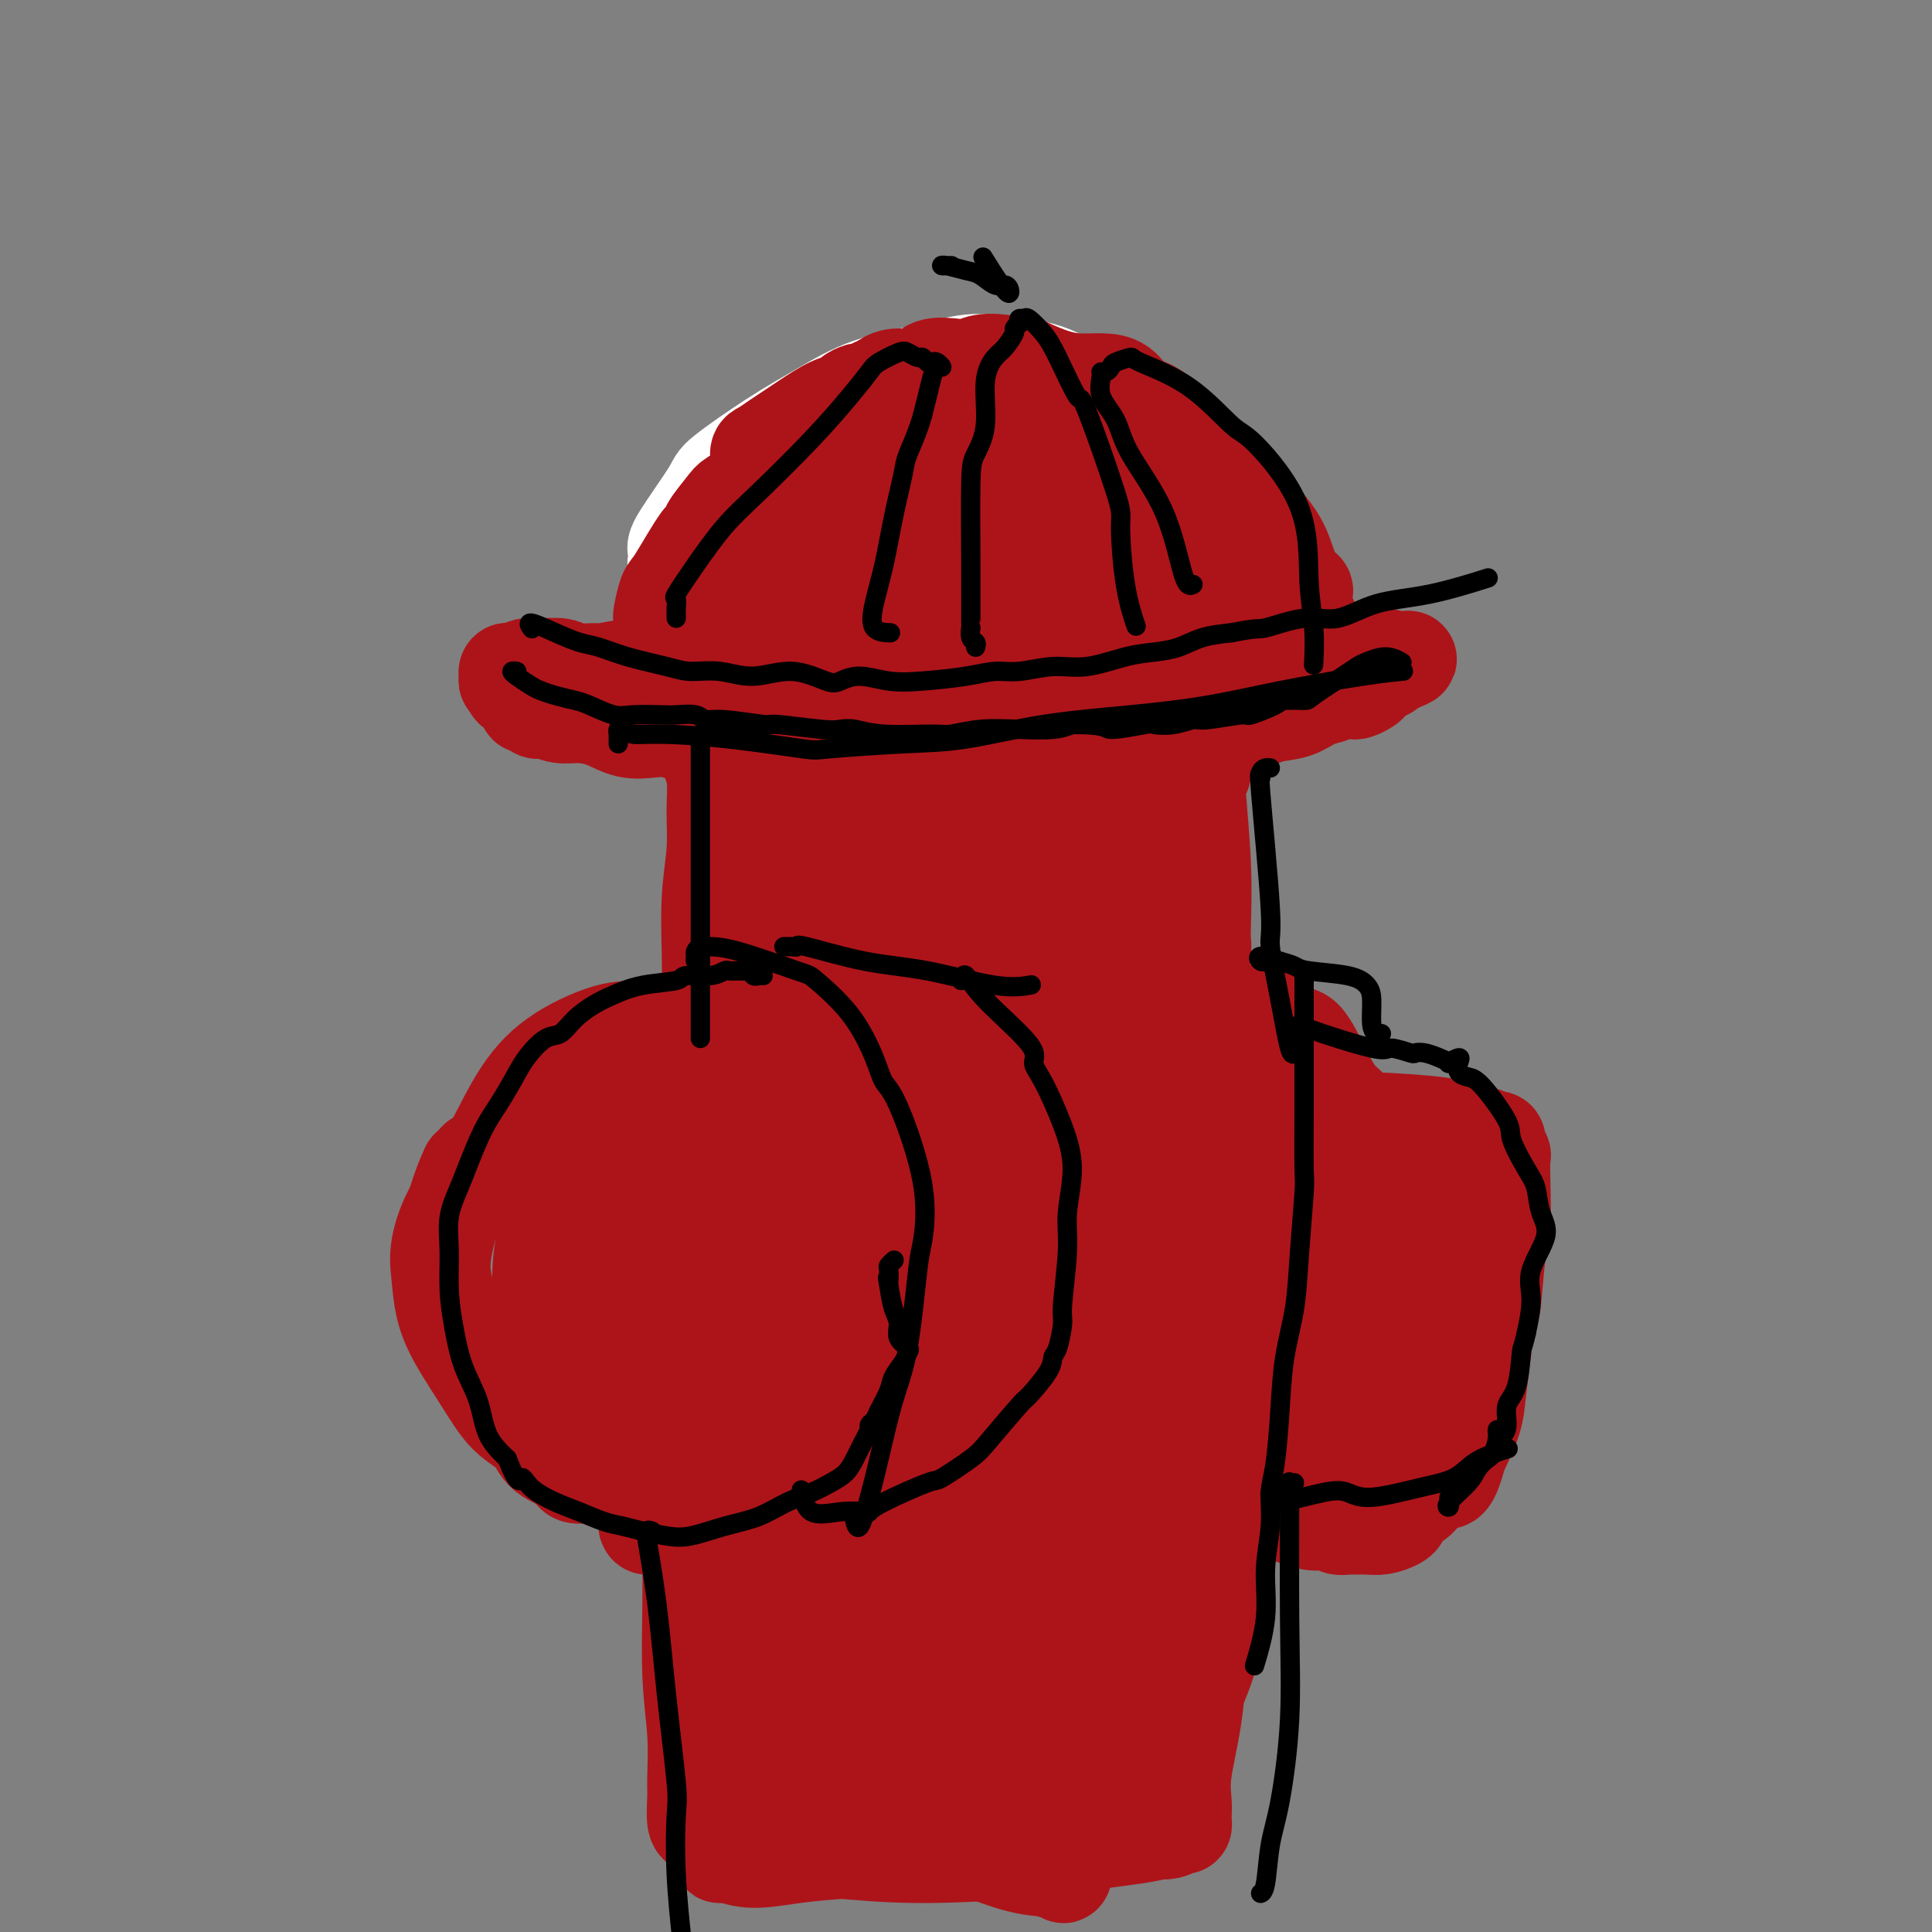 <svg viewBox='0 0 400 400' version='1.1' xmlns='http://www.w3.org/2000/svg' xmlns:xlink='http://www.w3.org/1999/xlink'><rect x="0" y="0" width="400" height="400" fill="#808080" stroke="none"/><g fill='none' stroke='#FFFFFF' stroke-width='20' stroke-linecap='round' stroke-linejoin='round'><path d='M141,118c0.112,-0.438 0.224,-0.877 0,-1c-0.224,-0.123 -0.784,0.069 -1,0c-0.216,-0.069 -0.086,-0.398 0,-1c0.086,-0.602 0.130,-1.475 0,-2c-0.130,-0.525 -0.432,-0.701 1,-3c1.432,-2.299 4.600,-6.720 6,-9c1.400,-2.280 1.032,-2.420 3,-4c1.968,-1.580 6.273,-4.600 10,-7c3.727,-2.400 6.877,-4.181 10,-6c3.123,-1.819 6.221,-3.678 10,-5c3.779,-1.322 8.239,-2.109 12,-3c3.761,-0.891 6.821,-1.886 10,-2c3.179,-0.114 6.475,0.653 9,1c2.525,0.347 4.278,0.274 8,2c3.722,1.726 9.411,5.251 12,7c2.589,1.749 2.076,1.724 3,3c0.924,1.276 3.285,3.855 5,7c1.715,3.145 2.783,6.857 4,10c1.217,3.143 2.582,5.716 4,9c1.418,3.284 2.888,7.279 4,10c1.112,2.721 1.867,4.170 2,5c0.133,0.830 -0.357,1.043 0,2c0.357,0.957 1.560,2.659 2,4c0.440,1.341 0.119,2.323 0,3c-0.119,0.677 -0.034,1.051 0,1c0.034,-0.051 0.017,-0.525 0,-1'/><path d='M255,138c2.667,7.167 1.333,3.583 0,0'/></g>
<g fill='none' stroke='#AD1419' stroke-width='20' stroke-linecap='round' stroke-linejoin='round'><path d='M137,130c-0.006,-0.309 -0.013,-0.618 0,-1c0.013,-0.382 0.045,-0.837 0,-1c-0.045,-0.163 -0.169,-0.036 0,-1c0.169,-0.964 0.630,-3.020 1,-4c0.370,-0.980 0.649,-0.883 2,-3c1.351,-2.117 3.772,-6.449 5,-8c1.228,-1.551 1.261,-0.321 5,-3c3.739,-2.679 11.185,-9.268 15,-12c3.815,-2.732 4.000,-1.608 5,-2c1.000,-0.392 2.817,-2.299 6,-4c3.183,-1.701 7.734,-3.197 10,-4c2.266,-0.803 2.247,-0.914 4,-1c1.753,-0.086 5.279,-0.148 8,0c2.721,0.148 4.639,0.507 7,1c2.361,0.493 5.165,1.121 8,2c2.835,0.879 5.701,2.009 9,3c3.299,0.991 7.032,1.844 10,3c2.968,1.156 5.172,2.615 7,4c1.828,1.385 3.282,2.694 5,4c1.718,1.306 3.701,2.608 5,4c1.299,1.392 1.914,2.874 3,4c1.086,1.126 2.644,1.895 4,3c1.356,1.105 2.511,2.544 3,4c0.489,1.456 0.313,2.929 1,4c0.687,1.071 2.236,1.741 3,3c0.764,1.259 0.744,3.108 1,4c0.256,0.892 0.787,0.826 1,1c0.213,0.174 0.106,0.587 0,1'/><path d='M265,131c1.667,2.614 1.336,0.648 1,0c-0.336,-0.648 -0.677,0.023 -1,0c-0.323,-0.023 -0.629,-0.740 -1,-1c-0.371,-0.260 -0.807,-0.064 -1,0c-0.193,0.064 -0.143,-0.003 -1,0c-0.857,0.003 -2.622,0.078 -5,0c-2.378,-0.078 -5.368,-0.307 -9,0c-3.632,0.307 -7.906,1.150 -15,2c-7.094,0.850 -17.006,1.707 -21,2c-3.994,0.293 -2.068,0.023 -7,0c-4.932,-0.023 -16.722,0.201 -22,0c-5.278,-0.201 -4.045,-0.828 -7,-1c-2.955,-0.172 -10.100,0.111 -15,0c-4.900,-0.111 -7.556,-0.618 -10,-1c-2.444,-0.382 -4.676,-0.641 -6,-1c-1.324,-0.359 -1.740,-0.818 -2,-1c-0.260,-0.182 -0.364,-0.087 -1,0c-0.636,0.087 -1.802,0.165 -2,0c-0.198,-0.165 0.574,-0.572 1,-1c0.426,-0.428 0.506,-0.878 1,-1c0.494,-0.122 1.402,0.082 2,0c0.598,-0.082 0.885,-0.452 4,-1c3.115,-0.548 9.057,-1.274 15,-2'/><path d='M163,125c6.900,-1.570 13.649,-2.996 24,-5c10.351,-2.004 24.303,-4.586 31,-6c6.697,-1.414 6.140,-1.662 9,-2c2.860,-0.338 9.139,-0.768 14,-1c4.861,-0.232 8.304,-0.266 10,0c1.696,0.266 1.645,0.831 2,1c0.355,0.169 1.116,-0.057 1,0c-0.116,0.057 -1.109,0.399 -3,1c-1.891,0.601 -4.682,1.462 -9,2c-4.318,0.538 -10.165,0.753 -16,1c-5.835,0.247 -11.658,0.527 -18,0c-6.342,-0.527 -13.203,-1.860 -18,-3c-4.797,-1.140 -7.530,-2.086 -10,-3c-2.470,-0.914 -4.678,-1.795 -6,-2c-1.322,-0.205 -1.757,0.265 -2,0c-0.243,-0.265 -0.295,-1.264 0,-2c0.295,-0.736 0.935,-1.210 2,-2c1.065,-0.790 2.554,-1.897 6,-2c3.446,-0.103 8.847,0.800 14,2c5.153,1.200 10.056,2.699 16,4c5.944,1.301 12.927,2.403 18,3c5.073,0.597 8.236,0.687 12,1c3.764,0.313 8.131,0.848 10,1c1.869,0.152 1.241,-0.078 1,0c-0.241,0.078 -0.093,0.463 -1,1c-0.907,0.537 -2.867,1.227 -6,2c-3.133,0.773 -7.438,1.630 -12,2c-4.562,0.370 -9.382,0.253 -15,0c-5.618,-0.253 -12.034,-0.644 -17,-1c-4.966,-0.356 -8.483,-0.678 -12,-1'/><path d='M188,116c-8.723,-0.794 -8.531,-1.780 -9,-2c-0.469,-0.220 -1.599,0.327 -2,0c-0.401,-0.327 -0.072,-1.528 0,-2c0.072,-0.472 -0.111,-0.214 1,-1c1.111,-0.786 3.518,-2.615 7,-4c3.482,-1.385 8.041,-2.326 12,-3c3.959,-0.674 7.319,-1.081 14,-2c6.681,-0.919 16.684,-2.349 21,-3c4.316,-0.651 2.944,-0.522 4,-1c1.056,-0.478 4.540,-1.562 6,-2c1.460,-0.438 0.897,-0.229 1,0c0.103,0.229 0.871,0.480 0,1c-0.871,0.520 -3.380,1.311 -7,2c-3.620,0.689 -8.351,1.277 -13,2c-4.649,0.723 -9.218,1.581 -15,3c-5.782,1.419 -12.779,3.398 -19,5c-6.221,1.602 -11.666,2.825 -16,4c-4.334,1.175 -7.557,2.300 -10,3c-2.443,0.700 -4.106,0.975 -4,1c0.106,0.025 1.983,-0.199 4,0c2.017,0.199 4.175,0.823 7,1c2.825,0.177 6.317,-0.093 11,0c4.683,0.093 10.558,0.547 16,1c5.442,0.453 10.453,0.903 16,1c5.547,0.097 11.631,-0.160 16,0c4.369,0.160 7.022,0.735 9,1c1.978,0.265 3.279,0.218 4,0c0.721,-0.218 0.860,-0.609 1,-1'/><path d='M243,120c12.770,0.691 2.696,0.917 -3,1c-5.696,0.083 -7.014,0.022 -10,0c-2.986,-0.022 -7.642,-0.006 -11,0c-3.358,0.006 -5.419,0.002 -8,0c-2.581,-0.002 -5.681,-0.001 -8,0c-2.319,0.001 -3.857,0.001 -5,0c-1.143,-0.001 -1.890,-0.005 -2,0c-0.110,0.005 0.416,0.017 1,0c0.584,-0.017 1.226,-0.064 2,0c0.774,0.064 1.679,0.238 4,0c2.321,-0.238 6.058,-0.887 11,-2c4.942,-1.113 11.089,-2.691 16,-4c4.911,-1.309 8.588,-2.351 12,-3c3.412,-0.649 6.561,-0.906 9,-1c2.439,-0.094 4.169,-0.025 5,0c0.831,0.025 0.762,0.007 1,0c0.238,-0.007 0.782,-0.002 1,0c0.218,0.002 0.109,0.001 0,0'/><path d='M163,138c-0.307,-0.422 -0.615,-0.845 -1,-1c-0.385,-0.155 -0.849,-0.043 -1,0c-0.151,0.043 0.009,0.016 -1,0c-1.009,-0.016 -3.188,-0.022 -4,0c-0.812,0.022 -0.256,0.072 -1,0c-0.744,-0.072 -2.788,-0.265 -4,0c-1.212,0.265 -1.593,0.989 -3,1c-1.407,0.011 -3.841,-0.691 -5,-1c-1.159,-0.309 -1.041,-0.225 -3,0c-1.959,0.225 -5.993,0.592 -9,1c-3.007,0.408 -4.986,0.856 -6,1c-1.014,0.144 -1.062,-0.015 -2,0c-0.938,0.015 -2.766,0.204 -4,0c-1.234,-0.204 -1.874,-0.801 -3,-1c-1.126,-0.199 -2.736,-0.002 -4,0c-1.264,0.002 -2.181,-0.193 -3,0c-0.819,0.193 -1.541,0.774 -2,1c-0.459,0.226 -0.655,0.098 -1,0c-0.345,-0.098 -0.838,-0.167 -1,0c-0.162,0.167 0.008,0.571 0,1c-0.008,0.429 -0.195,0.885 0,1c0.195,0.115 0.770,-0.110 1,0c0.230,0.110 0.115,0.555 0,1'/><path d='M106,142c-0.281,0.796 0.516,0.787 1,1c0.484,0.213 0.654,0.649 1,1c0.346,0.351 0.867,0.616 1,1c0.133,0.384 -0.120,0.886 0,1c0.120,0.114 0.615,-0.162 1,0c0.385,0.162 0.660,0.761 1,1c0.340,0.239 0.743,0.118 1,0c0.257,-0.118 0.367,-0.234 1,0c0.633,0.234 1.789,0.820 3,1c1.211,0.180 2.477,-0.044 4,0c1.523,0.044 3.303,0.355 5,1c1.697,0.645 3.310,1.623 5,2c1.690,0.377 3.456,0.153 5,0c1.544,-0.153 2.866,-0.234 4,0c1.134,0.234 2.080,0.785 3,1c0.920,0.215 1.812,0.095 3,0c1.188,-0.095 2.670,-0.166 4,0c1.330,0.166 2.508,0.570 4,1c1.492,0.430 3.299,0.885 5,1c1.701,0.115 3.298,-0.109 5,0c1.702,0.109 3.511,0.551 5,1c1.489,0.449 2.660,0.904 4,1c1.340,0.096 2.850,-0.166 4,0c1.150,0.166 1.940,0.762 3,1c1.060,0.238 2.390,0.118 4,0c1.610,-0.118 3.501,-0.233 5,0c1.499,0.233 2.608,0.815 5,1c2.392,0.185 6.067,-0.027 8,0c1.933,0.027 2.124,0.293 3,0c0.876,-0.293 2.438,-1.147 4,-2'/><path d='M208,156c2.797,-0.102 2.291,0.643 3,1c0.709,0.357 2.634,0.325 4,0c1.366,-0.325 2.174,-0.942 3,-1c0.826,-0.058 1.671,0.443 3,0c1.329,-0.443 3.142,-1.832 5,-2c1.858,-0.168 3.762,0.884 5,1c1.238,0.116 1.811,-0.704 3,-1c1.189,-0.296 2.993,-0.068 4,0c1.007,0.068 1.217,-0.024 2,0c0.783,0.024 2.137,0.165 3,0c0.863,-0.165 1.233,-0.634 2,-1c0.767,-0.366 1.929,-0.627 3,-1c1.071,-0.373 2.050,-0.858 3,-1c0.950,-0.142 1.871,0.060 3,0c1.129,-0.060 2.465,-0.383 4,-1c1.535,-0.617 3.268,-1.528 5,-2c1.732,-0.472 3.462,-0.505 5,-1c1.538,-0.495 2.883,-1.452 4,-2c1.117,-0.548 2.005,-0.686 3,-1c0.995,-0.314 2.098,-0.805 3,-1c0.902,-0.195 1.604,-0.093 2,0c0.396,0.093 0.487,0.179 1,0c0.513,-0.179 1.447,-0.622 2,-1c0.553,-0.378 0.726,-0.693 1,-1c0.274,-0.307 0.651,-0.608 1,-1c0.349,-0.392 0.671,-0.875 1,-1c0.329,-0.125 0.665,0.107 1,0c0.335,-0.107 0.667,-0.554 1,-1'/><path d='M288,138c7.009,-2.625 2.030,-1.188 0,-1c-2.030,0.188 -1.113,-0.875 -1,-1c0.113,-0.125 -0.577,0.687 -1,1c-0.423,0.313 -0.577,0.129 -1,0c-0.423,-0.129 -1.114,-0.201 -2,0c-0.886,0.201 -1.968,0.676 -4,1c-2.032,0.324 -5.016,0.496 -9,1c-3.984,0.504 -8.968,1.339 -13,2c-4.032,0.661 -7.110,1.147 -11,2c-3.890,0.853 -8.590,2.071 -13,3c-4.410,0.929 -8.528,1.568 -12,2c-3.472,0.432 -6.297,0.655 -9,1c-2.703,0.345 -5.284,0.810 -8,1c-2.716,0.190 -5.568,0.104 -8,0c-2.432,-0.104 -4.445,-0.227 -7,0c-2.555,0.227 -5.654,0.803 -8,1c-2.346,0.197 -3.939,0.015 -6,0c-2.061,-0.015 -4.589,0.139 -7,0c-2.411,-0.139 -4.706,-0.569 -7,-1'/><path d='M161,150c-7.719,-0.403 -5.515,-1.411 -6,-2c-0.485,-0.589 -3.657,-0.759 -5,-1c-1.343,-0.241 -0.857,-0.552 -1,-1c-0.143,-0.448 -0.917,-1.035 -1,-1c-0.083,0.035 0.524,0.690 1,1c0.476,0.310 0.820,0.276 2,0c1.180,-0.276 3.194,-0.793 4,-1c0.806,-0.207 0.403,-0.103 0,0'/><path d='M150,155c-0.348,0.040 -0.696,0.080 -1,0c-0.304,-0.080 -0.564,-0.279 -1,0c-0.436,0.279 -1.049,1.038 -1,2c0.049,0.962 0.759,2.128 1,4c0.241,1.872 0.012,4.448 0,7c-0.012,2.552 0.192,5.078 0,8c-0.192,2.922 -0.782,6.239 -1,10c-0.218,3.761 -0.065,7.967 0,11c0.065,3.033 0.042,4.893 0,7c-0.042,2.107 -0.102,4.460 0,6c0.102,1.540 0.368,2.269 1,3c0.632,0.731 1.632,1.466 2,2c0.368,0.534 0.105,0.867 0,1c-0.105,0.133 -0.053,0.067 0,0'/><path d='M249,160c0.115,-0.475 0.231,-0.951 0,-1c-0.231,-0.049 -0.808,0.328 -1,1c-0.192,0.672 0.001,1.638 0,2c-0.001,0.362 -0.196,0.121 0,3c0.196,2.879 0.782,8.879 1,14c0.218,5.121 0.069,9.362 0,12c-0.069,2.638 -0.057,3.674 0,4c0.057,0.326 0.160,-0.057 0,3c-0.160,3.057 -0.581,9.554 -1,13c-0.419,3.446 -0.834,3.842 -1,4c-0.166,0.158 -0.083,0.079 0,0'/><path d='M109,249c0.002,-0.313 0.003,-0.626 0,-1c-0.003,-0.374 -0.012,-0.807 0,-1c0.012,-0.193 0.043,-0.144 0,-1c-0.043,-0.856 -0.160,-2.616 0,-4c0.160,-1.384 0.596,-2.392 1,-4c0.404,-1.608 0.775,-3.817 2,-6c1.225,-2.183 3.303,-4.340 5,-6c1.697,-1.660 3.012,-2.824 5,-4c1.988,-1.176 4.649,-2.363 6,-3c1.351,-0.637 1.393,-0.723 3,-1c1.607,-0.277 4.779,-0.745 7,-1c2.221,-0.255 3.493,-0.296 5,0c1.507,0.296 3.251,0.928 5,2c1.749,1.072 3.505,2.583 6,4c2.495,1.417 5.731,2.740 8,4c2.269,1.260 3.571,2.457 5,4c1.429,1.543 2.986,3.431 4,5c1.014,1.569 1.486,2.819 2,5c0.514,2.181 1.072,5.293 1,8c-0.072,2.707 -0.773,5.009 -1,8c-0.227,2.991 0.022,6.671 0,9c-0.022,2.329 -0.313,3.306 -1,5c-0.687,1.694 -1.769,4.104 -3,6c-1.231,1.896 -2.609,3.277 -4,5c-1.391,1.723 -2.793,3.789 -5,6c-2.207,2.211 -5.218,4.568 -7,6c-1.782,1.432 -2.333,1.941 -4,3c-1.667,1.059 -4.449,2.670 -8,4c-3.551,1.330 -7.872,2.380 -11,3c-3.128,0.620 -5.064,0.810 -7,1'/><path d='M123,305c-4.883,1.139 -4.090,-0.012 -5,-1c-0.910,-0.988 -3.524,-1.813 -5,-3c-1.476,-1.187 -1.814,-2.737 -3,-4c-1.186,-1.263 -3.221,-2.237 -5,-4c-1.779,-1.763 -3.302,-4.313 -5,-7c-1.698,-2.687 -3.573,-5.511 -5,-8c-1.427,-2.489 -2.408,-4.644 -3,-7c-0.592,-2.356 -0.797,-4.914 -1,-7c-0.203,-2.086 -0.405,-3.701 0,-6c0.405,-2.299 1.416,-5.281 3,-8c1.584,-2.719 3.743,-5.173 6,-9c2.257,-3.827 4.614,-9.027 7,-13c2.386,-3.973 4.800,-6.718 8,-9c3.200,-2.282 7.186,-4.099 10,-5c2.814,-0.901 4.456,-0.884 7,-1c2.544,-0.116 5.988,-0.363 8,0c2.012,0.363 2.591,1.337 4,2c1.409,0.663 3.649,1.015 6,2c2.351,0.985 4.812,2.604 7,4c2.188,1.396 4.102,2.570 6,4c1.898,1.430 3.780,3.116 5,4c1.220,0.884 1.777,0.967 2,1c0.223,0.033 0.111,0.017 0,0'/><path d='M263,211c-0.340,-0.418 -0.680,-0.836 -1,-1c-0.320,-0.164 -0.619,-0.073 -1,0c-0.381,0.073 -0.842,0.129 -1,0c-0.158,-0.129 -0.013,-0.442 0,0c0.013,0.442 -0.106,1.638 0,2c0.106,0.362 0.437,-0.112 1,0c0.563,0.112 1.358,0.809 2,1c0.642,0.191 1.130,-0.124 2,0c0.870,0.124 2.123,0.687 3,1c0.877,0.313 1.379,0.375 2,1c0.621,0.625 1.360,1.812 2,3c0.640,1.188 1.182,2.378 2,4c0.818,1.622 1.911,3.677 3,5c1.089,1.323 2.172,1.915 3,3c0.828,1.085 1.400,2.665 2,5c0.600,2.335 1.230,5.426 2,8c0.770,2.574 1.682,4.631 2,7c0.318,2.369 0.041,5.049 0,7c-0.041,1.951 0.154,3.172 0,5c-0.154,1.828 -0.658,4.261 -1,6c-0.342,1.739 -0.523,2.783 -1,4c-0.477,1.217 -1.251,2.606 -2,4c-0.749,1.394 -1.473,2.794 -2,4c-0.527,1.206 -0.859,2.218 -1,3c-0.141,0.782 -0.093,1.334 0,2c0.093,0.666 0.231,1.447 0,2c-0.231,0.553 -0.831,0.880 -1,1c-0.169,0.120 0.095,0.034 0,0c-0.095,-0.034 -0.547,-0.017 -1,0'/><path d='M277,288c-1.464,3.403 -1.124,1.910 -1,1c0.124,-0.910 0.031,-1.238 0,-1c-0.031,0.238 -0.001,1.041 0,1c0.001,-0.041 -0.027,-0.927 0,-1c0.027,-0.073 0.110,0.665 0,1c-0.110,0.335 -0.414,0.265 -1,0c-0.586,-0.265 -1.455,-0.725 -2,-1c-0.545,-0.275 -0.766,-0.364 -1,0c-0.234,0.364 -0.481,1.181 -2,2c-1.519,0.819 -4.311,1.642 -7,2c-2.689,0.358 -5.274,0.252 -8,1c-2.726,0.748 -5.594,2.349 -8,3c-2.406,0.651 -4.351,0.352 -8,1c-3.649,0.648 -9.001,2.243 -13,4c-3.999,1.757 -6.643,3.675 -11,5c-4.357,1.325 -10.426,2.057 -15,3c-4.574,0.943 -7.652,2.099 -11,3c-3.348,0.901 -6.966,1.548 -11,2c-4.034,0.452 -8.483,0.709 -12,1c-3.517,0.291 -6.101,0.617 -9,1c-2.899,0.383 -6.114,0.824 -8,1c-1.886,0.176 -2.443,0.088 -3,0'/><path d='M146,317c-7.647,1.044 -5.265,1.152 -5,1c0.265,-0.152 -1.585,-0.566 -3,-1c-1.415,-0.434 -2.393,-0.887 -3,-1c-0.607,-0.113 -0.843,0.114 -1,0c-0.157,-0.114 -0.235,-0.569 0,-1c0.235,-0.431 0.781,-0.837 1,-1c0.219,-0.163 0.109,-0.081 0,0'/><path d='M253,227c-0.163,0.142 -0.326,0.284 -1,0c-0.674,-0.284 -1.859,-0.995 -1,-1c0.859,-0.005 3.760,0.696 5,1c1.240,0.304 0.818,0.210 1,0c0.182,-0.210 0.968,-0.537 3,0c2.032,0.537 5.309,1.937 8,3c2.691,1.063 4.794,1.790 7,2c2.206,0.210 4.513,-0.097 9,0c4.487,0.097 11.154,0.599 14,1c2.846,0.401 1.872,0.703 3,1c1.128,0.297 4.359,0.591 6,1c1.641,0.409 1.694,0.934 2,1c0.306,0.066 0.866,-0.327 1,0c0.134,0.327 -0.160,1.373 0,2c0.160,0.627 0.772,0.835 1,1c0.228,0.165 0.072,0.287 0,1c-0.072,0.713 -0.061,2.018 0,5c0.061,2.982 0.171,7.642 0,10c-0.171,2.358 -0.624,2.415 -1,5c-0.376,2.585 -0.677,7.697 -1,10c-0.323,2.303 -0.669,1.797 -1,3c-0.331,1.203 -0.645,4.116 -1,7c-0.355,2.884 -0.749,5.738 -1,8c-0.251,2.262 -0.357,3.932 -1,6c-0.643,2.068 -1.821,4.534 -3,7'/><path d='M302,301c-2.085,8.019 -2.797,5.066 -4,5c-1.203,-0.066 -2.896,2.756 -4,4c-1.104,1.244 -1.618,0.910 -2,1c-0.382,0.090 -0.633,0.602 -1,1c-0.367,0.398 -0.849,0.681 -1,1c-0.151,0.319 0.029,0.674 0,1c-0.029,0.326 -0.269,0.623 -1,1c-0.731,0.377 -1.954,0.834 -3,1c-1.046,0.166 -1.915,0.041 -3,0c-1.085,-0.041 -2.388,0.003 -3,0c-0.612,-0.003 -0.535,-0.052 -1,0c-0.465,0.052 -1.471,0.205 -2,0c-0.529,-0.205 -0.581,-0.766 -1,-1c-0.419,-0.234 -1.206,-0.139 -2,0c-0.794,0.139 -1.596,0.321 -3,0c-1.404,-0.321 -3.409,-1.147 -6,-2c-2.591,-0.853 -5.766,-1.734 -9,-2c-3.234,-0.266 -6.526,0.081 -11,0c-4.474,-0.081 -10.130,-0.592 -15,-1c-4.870,-0.408 -8.955,-0.715 -12,-1c-3.045,-0.285 -5.049,-0.550 -7,-1c-1.951,-0.450 -3.848,-1.085 -5,-1c-1.152,0.085 -1.559,0.889 -2,1c-0.441,0.111 -0.915,-0.471 -1,-1c-0.085,-0.529 0.220,-1.004 0,-1c-0.220,0.004 -0.966,0.485 -1,1c-0.034,0.515 0.645,1.062 1,1c0.355,-0.062 0.387,-0.732 1,-1c0.613,-0.268 1.806,-0.134 3,0'/><path d='M207,307c1.549,-0.483 3.422,-1.690 6,-2c2.578,-0.310 5.862,0.276 13,1c7.138,0.724 18.130,1.587 24,2c5.870,0.413 6.617,0.376 9,1c2.383,0.624 6.402,1.910 10,3c3.598,1.090 6.776,1.986 9,1c2.224,-0.986 3.492,-3.853 4,-5c0.508,-1.147 0.254,-0.573 0,0'/><path d='M130,280c-0.111,0.067 -0.221,0.133 -1,0c-0.779,-0.133 -2.225,-0.466 -3,-1c-0.775,-0.534 -0.879,-1.268 -1,-1c-0.121,0.268 -0.257,1.536 -1,-2c-0.743,-3.536 -2.091,-11.878 -2,-17c0.091,-5.122 1.623,-7.023 3,-10c1.377,-2.977 2.601,-7.031 8,-10c5.399,-2.969 14.973,-4.854 20,-5c5.027,-0.146 5.508,1.447 8,2c2.492,0.553 6.995,0.066 10,5c3.005,4.934 4.512,15.288 6,20c1.488,4.712 2.959,3.783 -1,8c-3.959,4.217 -13.346,13.579 -18,18c-4.654,4.421 -4.575,3.902 -8,5c-3.425,1.098 -10.352,3.813 -17,3c-6.648,-0.813 -13.015,-5.154 -16,-7c-2.985,-1.846 -2.588,-1.197 -3,-4c-0.412,-2.803 -1.633,-9.059 -2,-15c-0.367,-5.941 0.120,-11.568 2,-17c1.880,-5.432 5.154,-10.670 9,-15c3.846,-4.330 8.264,-7.753 13,-10c4.736,-2.247 9.789,-3.318 15,-3c5.211,0.318 10.580,2.024 15,4c4.420,1.976 7.890,4.221 10,8c2.110,3.779 2.861,9.092 3,14c0.139,4.908 -0.333,9.412 -3,14c-2.667,4.588 -7.529,9.261 -12,13c-4.471,3.739 -8.550,6.545 -12,8c-3.450,1.455 -6.271,1.559 -9,0c-2.729,-1.559 -5.364,-4.779 -8,-8'/><path d='M135,277c-1.761,-3.584 -2.164,-8.545 -1,-14c1.164,-5.455 3.896,-11.405 6,-16c2.104,-4.595 3.580,-7.835 9,-9c5.420,-1.165 14.783,-0.254 19,0c4.217,0.254 3.289,-0.147 4,2c0.711,2.147 3.060,6.844 3,13c-0.060,6.156 -2.531,13.770 -4,17c-1.469,3.230 -1.936,2.074 -4,3c-2.064,0.926 -5.725,3.933 -9,5c-3.275,1.067 -6.165,0.195 -8,-1c-1.835,-1.195 -2.617,-2.714 -3,-7c-0.383,-4.286 -0.369,-11.338 0,-19c0.369,-7.662 1.093,-15.934 4,-26c2.907,-10.066 7.999,-21.925 12,-32c4.001,-10.075 6.912,-18.365 9,-24c2.088,-5.635 3.354,-8.615 4,-10c0.646,-1.385 0.671,-1.173 1,-1c0.329,0.173 0.961,0.309 1,1c0.039,0.691 -0.515,1.938 -1,5c-0.485,3.062 -0.901,7.938 -2,14c-1.099,6.062 -2.882,13.310 -5,21c-2.118,7.690 -4.570,15.823 -7,25c-2.430,9.177 -4.837,19.397 -7,27c-2.163,7.603 -4.083,12.588 -5,15c-0.917,2.412 -0.830,2.249 -1,3c-0.170,0.751 -0.595,2.414 -1,0c-0.405,-2.414 -0.789,-8.905 -1,-15c-0.211,-6.095 -0.249,-11.795 0,-21c0.249,-9.205 0.785,-21.916 2,-33c1.215,-11.084 3.107,-20.542 5,-30'/><path d='M155,170c1.195,-11.273 0.684,-7.955 1,-6c0.316,1.955 1.461,2.548 2,3c0.539,0.452 0.474,0.762 1,4c0.526,3.238 1.644,9.402 3,18c1.356,8.598 2.948,19.629 4,32c1.052,12.371 1.562,26.083 2,35c0.438,8.917 0.804,13.037 1,16c0.196,2.963 0.221,4.767 0,5c-0.221,0.233 -0.689,-1.104 -1,-2c-0.311,-0.896 -0.465,-1.349 -1,-5c-0.535,-3.651 -1.451,-10.498 -1,-22c0.451,-11.502 2.268,-27.658 4,-40c1.732,-12.342 3.379,-20.871 5,-27c1.621,-6.129 3.215,-9.859 4,-11c0.785,-1.141 0.760,0.306 1,2c0.240,1.694 0.745,3.633 1,5c0.255,1.367 0.261,2.161 1,9c0.739,6.839 2.210,19.724 3,35c0.790,15.276 0.899,32.943 0,45c-0.899,12.057 -2.807,18.503 -4,20c-1.193,1.497 -1.671,-1.954 -2,-4c-0.329,-2.046 -0.511,-2.686 -1,-6c-0.489,-3.314 -1.287,-9.300 -2,-16c-0.713,-6.700 -1.340,-14.112 -1,-29c0.340,-14.888 1.649,-37.253 3,-51c1.351,-13.747 2.746,-18.877 4,-22c1.254,-3.123 2.367,-4.239 3,-4c0.633,0.239 0.786,1.834 1,3c0.214,1.166 0.490,1.905 1,6c0.510,4.095 1.255,11.548 2,19'/><path d='M189,182c1.055,8.070 1.692,14.245 2,29c0.308,14.755 0.289,38.091 0,48c-0.289,9.909 -0.846,6.389 -1,6c-0.154,-0.389 0.096,2.351 0,4c-0.096,1.649 -0.538,2.208 -1,-1c-0.462,-3.208 -0.945,-10.183 -1,-20c-0.055,-9.817 0.317,-22.476 2,-37c1.683,-14.524 4.677,-30.912 7,-41c2.323,-10.088 3.976,-13.876 5,-16c1.024,-2.124 1.419,-2.585 2,-2c0.581,0.585 1.350,2.217 2,6c0.650,3.783 1.183,9.718 2,19c0.817,9.282 1.918,21.910 2,36c0.082,14.090 -0.853,29.642 -1,41c-0.147,11.358 0.496,18.523 0,23c-0.496,4.477 -2.131,6.266 -3,6c-0.869,-0.266 -0.972,-2.586 -1,-4c-0.028,-1.414 0.020,-1.922 0,-10c-0.020,-8.078 -0.108,-23.728 1,-43c1.108,-19.272 3.411,-42.168 5,-55c1.589,-12.832 2.465,-15.601 3,-17c0.535,-1.399 0.730,-1.427 1,-2c0.270,-0.573 0.615,-1.690 1,4c0.385,5.690 0.811,18.187 1,24c0.189,5.813 0.143,4.943 0,13c-0.143,8.057 -0.381,25.040 -1,40c-0.619,14.960 -1.620,27.896 -2,35c-0.380,7.104 -0.141,8.374 0,8c0.141,-0.374 0.183,-2.393 0,-5c-0.183,-2.607 -0.592,-5.804 -1,-9'/><path d='M213,262c-0.239,-6.017 -0.336,-14.058 1,-27c1.336,-12.942 4.104,-30.784 6,-43c1.896,-12.216 2.920,-18.806 4,-22c1.080,-3.194 2.216,-2.992 3,-3c0.784,-0.008 1.215,-0.226 2,2c0.785,2.226 1.925,6.895 3,14c1.075,7.105 2.084,16.644 3,34c0.916,17.356 1.738,42.527 2,53c0.262,10.473 -0.038,6.248 0,6c0.038,-0.248 0.413,3.479 0,4c-0.413,0.521 -1.613,-2.166 -2,-6c-0.387,-3.834 0.040,-8.815 1,-26c0.960,-17.185 2.454,-46.574 4,-65c1.546,-18.426 3.146,-25.888 4,-30c0.854,-4.112 0.964,-4.875 1,-4c0.036,0.875 -0.000,3.387 0,5c0.000,1.613 0.038,2.325 0,6c-0.038,3.675 -0.151,10.312 0,19c0.151,8.688 0.567,19.426 0,33c-0.567,13.574 -2.118,29.984 -3,41c-0.882,11.016 -1.096,16.638 -2,19c-0.904,2.362 -2.497,1.465 -4,0c-1.503,-1.465 -2.917,-3.498 -4,-7c-1.083,-3.502 -1.834,-8.472 -2,-15c-0.166,-6.528 0.253,-14.615 0,-21c-0.253,-6.385 -1.178,-11.067 -1,-14c0.178,-2.933 1.460,-4.116 2,-5c0.540,-0.884 0.338,-1.469 1,0c0.662,1.469 2.189,4.991 4,9c1.811,4.009 3.905,8.504 6,13'/><path d='M242,232c2.756,6.151 4.145,10.528 6,16c1.855,5.472 4.175,12.039 7,16c2.825,3.961 6.157,5.318 9,6c2.843,0.682 5.199,0.690 7,1c1.801,0.310 3.048,0.922 4,1c0.952,0.078 1.611,-0.378 1,0c-0.611,0.378 -2.490,1.591 -6,3c-3.510,1.409 -8.652,3.013 -15,5c-6.348,1.987 -13.904,4.357 -22,6c-8.096,1.643 -16.732,2.560 -25,3c-8.268,0.440 -16.169,0.404 -23,0c-6.831,-0.404 -12.591,-1.177 -17,-2c-4.409,-0.823 -7.468,-1.696 -9,-2c-1.532,-0.304 -1.538,-0.038 -1,0c0.538,0.038 1.619,-0.152 4,0c2.381,0.152 6.062,0.647 12,0c5.938,-0.647 14.133,-2.434 24,-3c9.867,-0.566 21.406,0.090 30,0c8.594,-0.090 14.241,-0.924 19,-1c4.759,-0.076 8.628,0.607 11,1c2.372,0.393 3.245,0.496 2,1c-1.245,0.504 -4.609,1.410 -9,3c-4.391,1.590 -9.811,3.866 -18,6c-8.189,2.134 -19.149,4.128 -29,6c-9.851,1.872 -18.592,3.624 -26,4c-7.408,0.376 -13.482,-0.623 -17,-1c-3.518,-0.377 -4.479,-0.132 -5,0c-0.521,0.132 -0.602,0.151 1,0c1.602,-0.151 4.886,-0.472 11,-1c6.114,-0.528 15.057,-1.264 24,-2'/><path d='M192,298c12.076,-0.851 24.265,-1.479 36,-3c11.735,-1.521 23.016,-3.935 30,-6c6.984,-2.065 9.671,-3.781 13,-5c3.329,-1.219 7.299,-1.942 9,-2c1.701,-0.058 1.132,0.548 0,2c-1.132,1.452 -2.825,3.751 -6,6c-3.175,2.249 -7.830,4.449 -14,6c-6.170,1.551 -13.855,2.455 -21,4c-7.145,1.545 -13.750,3.731 -20,5c-6.250,1.269 -12.146,1.619 -16,2c-3.854,0.381 -5.665,0.791 -6,1c-0.335,0.209 0.806,0.216 3,-1c2.194,-1.216 5.440,-3.654 10,-7c4.560,-3.346 10.432,-7.598 17,-12c6.568,-4.402 13.830,-8.953 20,-13c6.170,-4.047 11.247,-7.590 15,-10c3.753,-2.410 6.183,-3.687 8,-5c1.817,-1.313 3.023,-2.663 4,-3c0.977,-0.337 1.726,0.338 2,0c0.274,-0.338 0.074,-1.688 0,-2c-0.074,-0.312 -0.021,0.414 0,1c0.021,0.586 0.009,1.030 0,1c-0.009,-0.030 -0.015,-0.536 0,-1c0.015,-0.464 0.052,-0.888 0,-2c-0.052,-1.112 -0.194,-2.914 0,-5c0.194,-2.086 0.723,-4.457 1,-6c0.277,-1.543 0.301,-2.259 2,-3c1.699,-0.741 5.073,-1.507 7,-2c1.927,-0.493 2.408,-0.712 4,2c1.592,2.712 4.296,8.356 7,14'/><path d='M297,254c2.082,4.546 3.787,8.910 5,13c1.213,4.090 1.934,7.906 1,11c-0.934,3.094 -3.522,5.468 -5,7c-1.478,1.532 -1.846,2.224 -4,2c-2.154,-0.224 -6.095,-1.363 -9,-2c-2.905,-0.637 -4.774,-0.771 -7,-1c-2.226,-0.229 -4.807,-0.551 -7,-5c-2.193,-4.449 -3.997,-13.023 -5,-17c-1.003,-3.977 -1.206,-3.358 0,-7c1.206,-3.642 3.821,-11.547 5,-15c1.179,-3.453 0.922,-2.454 2,-2c1.078,0.454 3.491,0.364 6,0c2.509,-0.364 5.114,-1.000 7,0c1.886,1.000 3.051,3.636 4,5c0.949,1.364 1.680,1.455 1,3c-0.680,1.545 -2.772,4.546 -5,8c-2.228,3.454 -4.593,7.363 -8,10c-3.407,2.637 -7.854,4.002 -12,4c-4.146,-0.002 -7.989,-1.371 -11,-4c-3.011,-2.629 -5.190,-6.518 -6,-11c-0.810,-4.482 -0.250,-9.557 0,-13c0.250,-3.443 0.191,-5.253 2,-7c1.809,-1.747 5.488,-3.432 9,-4c3.512,-0.568 6.858,-0.021 10,1c3.142,1.021 6.081,2.516 8,3c1.919,0.484 2.818,-0.041 3,1c0.182,1.041 -0.353,3.650 -1,6c-0.647,2.350 -1.405,4.440 -3,6c-1.595,1.560 -4.027,2.588 -5,3c-0.973,0.412 -0.486,0.206 0,0'/><path d='M269,135c0.111,-0.318 0.223,-0.636 0,-1c-0.223,-0.364 -0.779,-0.775 -1,-1c-0.221,-0.225 -0.107,-0.264 0,-1c0.107,-0.736 0.207,-2.169 0,-3c-0.207,-0.831 -0.723,-1.061 -1,-2c-0.277,-0.939 -0.317,-2.586 -1,-4c-0.683,-1.414 -2.010,-2.593 -3,-4c-0.990,-1.407 -1.644,-3.041 -2,-4c-0.356,-0.959 -0.413,-1.243 -1,-2c-0.587,-0.757 -1.704,-1.987 -3,-3c-1.296,-1.013 -2.770,-1.808 -4,-3c-1.230,-1.192 -2.217,-2.779 -3,-4c-0.783,-1.221 -1.361,-2.075 -2,-3c-0.639,-0.925 -1.340,-1.920 -2,-3c-0.660,-1.080 -1.280,-2.244 -2,-3c-0.720,-0.756 -1.540,-1.103 -2,-2c-0.460,-0.897 -0.561,-2.346 -1,-3c-0.439,-0.654 -1.215,-0.515 -2,-1c-0.785,-0.485 -1.578,-1.594 -2,-2c-0.422,-0.406 -0.474,-0.110 -1,0c-0.526,0.110 -1.527,0.032 -2,0c-0.473,-0.032 -0.419,-0.018 -1,0c-0.581,0.018 -1.797,0.041 -3,0c-1.203,-0.041 -2.395,-0.145 -3,0c-0.605,0.145 -0.624,0.539 -3,2c-2.376,1.461 -7.107,3.989 -9,5c-1.893,1.011 -0.946,0.506 0,0'/><path d='M100,241c-0.342,-0.500 -0.685,-1.000 -1,-1c-0.315,0.000 -0.603,0.501 -1,1c-0.397,0.499 -0.903,0.996 -1,1c-0.097,0.004 0.216,-0.487 0,0c-0.216,0.487 -0.961,1.950 -2,5c-1.039,3.050 -2.373,7.688 -3,11c-0.627,3.312 -0.549,5.300 0,8c0.549,2.700 1.569,6.114 3,9c1.431,2.886 3.275,5.246 6,8c2.725,2.754 6.332,5.904 8,8c1.668,2.096 1.395,3.139 3,5c1.605,1.861 5.086,4.539 9,5c3.914,0.461 8.261,-1.297 10,-2c1.739,-0.703 0.869,-0.352 0,0'/><path d='M144,317c-0.423,-0.687 -0.846,-1.374 -1,-1c-0.154,0.374 -0.037,1.811 0,2c0.037,0.189 -0.004,-0.868 0,1c0.004,1.868 0.054,6.661 0,12c-0.054,5.339 -0.212,11.224 0,16c0.212,4.776 0.792,8.443 1,12c0.208,3.557 0.042,7.006 0,9c-0.042,1.994 0.040,2.535 0,4c-0.040,1.465 -0.203,3.856 0,5c0.203,1.144 0.772,1.041 1,1c0.228,-0.041 0.114,-0.021 0,0'/><path d='M247,305c0.020,-0.450 0.040,-0.899 0,-1c-0.040,-0.101 -0.140,0.148 0,2c0.140,1.852 0.519,5.309 1,9c0.481,3.691 1.064,7.616 1,11c-0.064,3.384 -0.774,6.225 -1,9c-0.226,2.775 0.030,5.482 0,9c-0.030,3.518 -0.348,7.845 -1,12c-0.652,4.155 -1.638,8.137 -2,11c-0.362,2.863 -0.100,4.609 0,6c0.100,1.391 0.037,2.429 0,3c-0.037,0.571 -0.047,0.675 0,1c0.047,0.325 0.152,0.870 0,1c-0.152,0.130 -0.562,-0.156 -1,0c-0.438,0.156 -0.903,0.752 -2,1c-1.097,0.248 -2.825,0.147 -4,0c-1.175,-0.147 -1.795,-0.341 -4,0c-2.205,0.341 -5.993,1.217 -9,2c-3.007,0.783 -5.233,1.474 -7,2c-1.767,0.526 -3.074,0.888 -4,1c-0.926,0.112 -1.469,-0.025 -2,0c-0.531,0.025 -1.050,0.213 -2,0c-0.950,-0.213 -2.333,-0.827 -4,-1c-1.667,-0.173 -3.619,0.093 -6,0c-2.381,-0.093 -5.190,-0.547 -8,-1'/><path d='M192,382c-4.712,-0.087 -5.491,0.695 -7,1c-1.509,0.305 -3.747,0.134 -6,0c-2.253,-0.134 -4.522,-0.232 -8,0c-3.478,0.232 -8.164,0.794 -10,1c-1.836,0.206 -0.820,0.055 -1,0c-0.180,-0.055 -1.556,-0.015 -3,0c-1.444,0.015 -2.958,0.004 -4,0c-1.042,-0.004 -1.613,-0.002 -2,0c-0.387,0.002 -0.589,0.005 -1,0c-0.411,-0.005 -1.030,-0.018 -1,0c0.030,0.018 0.710,0.069 1,0c0.290,-0.069 0.191,-0.256 1,0c0.809,0.256 2.527,0.956 5,1c2.473,0.044 5.702,-0.567 9,-1c3.298,-0.433 6.665,-0.688 11,-1c4.335,-0.312 9.638,-0.683 14,-1c4.362,-0.317 7.782,-0.581 11,0c3.218,0.581 6.232,2.009 9,3c2.768,0.991 5.288,1.547 7,2c1.712,0.453 2.614,0.803 3,1c0.386,0.197 0.255,0.241 0,0c-0.255,-0.241 -0.633,-0.768 -2,-1c-1.367,-0.232 -3.723,-0.170 -7,-1c-3.277,-0.830 -7.475,-2.551 -12,-4c-4.525,-1.449 -9.378,-2.625 -14,-4c-4.622,-1.375 -9.014,-2.947 -13,-4c-3.986,-1.053 -7.568,-1.587 -10,-2c-2.432,-0.413 -3.716,-0.707 -5,-1'/><path d='M157,371c-10.375,-2.642 -4.814,-0.747 -3,0c1.814,0.747 -0.120,0.348 -1,0c-0.880,-0.348 -0.705,-0.644 0,-1c0.705,-0.356 1.940,-0.773 4,-1c2.060,-0.227 4.943,-0.266 10,0c5.057,0.266 12.287,0.836 19,1c6.713,0.164 12.911,-0.080 20,0c7.089,0.080 15.071,0.482 21,1c5.929,0.518 9.807,1.150 12,2c2.193,0.850 2.702,1.917 3,3c0.298,1.083 0.385,2.182 -2,3c-2.385,0.818 -7.243,1.355 -12,2c-4.757,0.645 -9.415,1.399 -16,2c-6.585,0.601 -15.098,1.048 -22,1c-6.902,-0.048 -12.191,-0.591 -17,-1c-4.809,-0.409 -9.136,-0.684 -12,-1c-2.864,-0.316 -4.264,-0.673 -5,-1c-0.736,-0.327 -0.806,-0.624 0,-2c0.806,-1.376 2.489,-3.831 5,-6c2.511,-2.169 5.849,-4.051 9,-6c3.151,-1.949 6.116,-3.966 10,-6c3.884,-2.034 8.686,-4.086 13,-5c4.314,-0.914 8.140,-0.689 12,-1c3.860,-0.311 7.753,-1.157 10,-1c2.247,0.157 2.847,1.317 2,2c-0.847,0.683 -3.141,0.887 -4,1c-0.859,0.113 -0.282,0.133 -3,1c-2.718,0.867 -8.732,2.579 -14,3c-5.268,0.421 -9.791,-0.451 -14,-2c-4.209,-1.549 -8.105,-3.774 -12,-6'/><path d='M170,353c-6.198,-2.627 -8.694,-5.195 -11,-9c-2.306,-3.805 -4.422,-8.847 -6,-13c-1.578,-4.153 -2.620,-7.415 -3,-10c-0.380,-2.585 -0.100,-4.492 0,-5c0.100,-0.508 0.020,0.383 0,1c-0.020,0.617 0.020,0.959 0,2c-0.020,1.041 -0.100,2.782 0,4c0.100,1.218 0.381,1.914 0,4c-0.381,2.086 -1.423,5.563 -2,9c-0.577,3.437 -0.688,6.834 -1,10c-0.312,3.166 -0.825,6.101 -1,8c-0.175,1.899 -0.011,2.760 0,4c0.011,1.240 -0.129,2.857 0,3c0.129,0.143 0.528,-1.188 1,-2c0.472,-0.812 1.016,-1.105 3,-2c1.984,-0.895 5.406,-2.390 9,-4c3.594,-1.610 7.360,-3.333 11,-5c3.640,-1.667 7.155,-3.276 11,-4c3.845,-0.724 8.021,-0.561 11,0c2.979,0.561 4.760,1.520 5,4c0.240,2.480 -1.061,6.481 -3,10c-1.939,3.519 -4.517,6.556 -7,9c-2.483,2.444 -4.872,4.296 -7,5c-2.128,0.704 -3.995,0.259 -6,0c-2.005,-0.259 -4.149,-0.331 -5,-4c-0.851,-3.669 -0.407,-10.936 0,-14c0.407,-3.064 0.779,-1.924 2,-4c1.221,-2.076 3.290,-7.367 7,-11c3.710,-3.633 9.060,-5.610 14,-7c4.940,-1.390 9.470,-2.195 14,-3'/><path d='M206,329c6.710,-1.656 9.484,-0.795 12,0c2.516,0.795 4.774,1.523 5,3c0.226,1.477 -1.580,3.703 -4,6c-2.420,2.297 -5.453,4.665 -10,7c-4.547,2.335 -10.609,4.636 -16,6c-5.391,1.364 -10.112,1.792 -14,2c-3.888,0.208 -6.942,0.197 -9,-1c-2.058,-1.197 -3.119,-3.578 -3,-8c0.119,-4.422 1.418,-10.884 4,-16c2.582,-5.116 6.446,-8.886 11,-12c4.554,-3.114 9.800,-5.572 16,-7c6.200,-1.428 13.356,-1.826 20,2c6.644,3.826 12.776,11.875 16,16c3.224,4.125 3.540,4.327 2,7c-1.540,2.673 -4.937,7.816 -9,12c-4.063,4.184 -8.793,7.410 -15,10c-6.207,2.590 -13.891,4.546 -20,6c-6.109,1.454 -10.645,2.406 -15,0c-4.355,-2.406 -8.531,-8.169 -10,-11c-1.469,-2.831 -0.231,-2.729 1,-6c1.231,-3.271 2.456,-9.915 6,-15c3.544,-5.085 9.407,-8.610 16,-12c6.593,-3.390 13.914,-6.646 21,-9c7.086,-2.354 13.935,-3.805 19,-4c5.065,-0.195 8.345,0.866 10,4c1.655,3.134 1.687,8.340 1,13c-0.687,4.660 -2.091,8.775 -5,13c-2.909,4.225 -7.322,8.561 -12,12c-4.678,3.439 -9.622,5.983 -12,7c-2.378,1.017 -2.189,0.509 -2,0'/><path d='M210,354c-2.178,0.310 -0.622,-2.414 0,-6c0.622,-3.586 0.311,-8.034 2,-12c1.689,-3.966 5.379,-7.449 9,-11c3.621,-3.551 7.172,-7.169 11,-6c3.828,1.169 7.931,7.124 10,10c2.069,2.876 2.102,2.673 2,5c-0.102,2.327 -0.339,7.183 -1,11c-0.661,3.817 -1.748,6.595 -3,9c-1.252,2.405 -2.671,4.439 -5,5c-2.329,0.561 -5.567,-0.350 -7,-1c-1.433,-0.650 -1.060,-1.039 -1,-3c0.060,-1.961 -0.194,-5.494 1,-9c1.194,-3.506 3.835,-6.985 6,-11c2.165,-4.015 3.854,-8.565 6,-11c2.146,-2.435 4.748,-2.754 7,-2c2.252,0.754 4.153,2.580 5,5c0.847,2.420 0.641,5.432 0,9c-0.641,3.568 -1.717,7.691 -3,11c-1.283,3.309 -2.775,5.803 -4,8c-1.225,2.197 -2.184,4.097 -3,5c-0.816,0.903 -1.487,0.809 -2,1c-0.513,0.191 -0.866,0.666 -1,0c-0.134,-0.666 -0.048,-2.474 0,-5c0.048,-2.526 0.059,-5.769 0,-9c-0.059,-3.231 -0.187,-6.449 0,-9c0.187,-2.551 0.688,-4.435 1,-6c0.312,-1.565 0.434,-2.811 1,-3c0.566,-0.189 1.575,0.680 2,2c0.425,1.320 0.264,3.091 0,5c-0.264,1.909 -0.632,3.954 -1,6'/><path d='M242,342c-0.225,2.570 -1.287,2.495 -2,3c-0.713,0.505 -1.078,1.589 -2,2c-0.922,0.411 -2.402,0.149 -4,-1c-1.598,-1.149 -3.314,-3.185 -4,-4c-0.686,-0.815 -0.343,-0.407 0,0'/><path d='M271,136c-0.000,-0.338 -0.000,-0.676 0,-1c0.000,-0.324 0.001,-0.635 0,-1c-0.001,-0.365 -0.004,-0.784 0,-1c0.004,-0.216 0.015,-0.228 0,-1c-0.015,-0.772 -0.057,-2.305 0,-3c0.057,-0.695 0.213,-0.553 0,-1c-0.213,-0.447 -0.795,-1.482 -1,-2c-0.205,-0.518 -0.033,-0.519 0,-1c0.033,-0.481 -0.073,-1.444 0,-2c0.073,-0.556 0.326,-0.706 0,-1c-0.326,-0.294 -1.232,-0.731 -2,-2c-0.768,-1.269 -1.398,-3.371 -2,-5c-0.602,-1.629 -1.175,-2.785 -2,-4c-0.825,-1.215 -1.901,-2.489 -3,-4c-1.099,-1.511 -2.220,-3.259 -3,-4c-0.780,-0.741 -1.219,-0.476 -2,-1c-0.781,-0.524 -1.905,-1.836 -3,-3c-1.095,-1.164 -2.162,-2.180 -3,-3c-0.838,-0.820 -1.448,-1.445 -2,-2c-0.552,-0.555 -1.047,-1.039 -2,-2c-0.953,-0.961 -2.365,-2.397 -3,-3c-0.635,-0.603 -0.493,-0.372 -1,-1c-0.507,-0.628 -1.664,-2.115 -3,-3c-1.336,-0.885 -2.853,-1.168 -4,-2c-1.147,-0.832 -1.926,-2.215 -3,-3c-1.074,-0.785 -2.442,-0.973 -4,-1c-1.558,-0.027 -3.304,0.108 -5,0c-1.696,-0.108 -3.342,-0.459 -5,-1c-1.658,-0.541 -3.329,-1.270 -5,-2'/><path d='M213,76c-4.825,-0.904 -7.388,-1.163 -9,-1c-1.612,0.163 -2.273,0.747 -3,1c-0.727,0.253 -1.521,0.175 -3,0c-1.479,-0.175 -3.642,-0.447 -5,0c-1.358,0.447 -1.910,1.613 -3,2c-1.090,0.387 -2.717,-0.004 -4,0c-1.283,0.004 -2.223,0.405 -3,1c-0.777,0.595 -1.393,1.386 -2,2c-0.607,0.614 -1.207,1.051 -2,2c-0.793,0.949 -1.780,2.409 -3,4c-1.220,1.591 -2.675,3.313 -4,5c-1.325,1.687 -2.522,3.339 -3,4c-0.478,0.661 -0.239,0.330 0,0'/><path d='M182,87c-0.010,-0.342 -0.020,-0.684 0,-1c0.020,-0.316 0.070,-0.608 0,-1c-0.070,-0.392 -0.260,-0.886 0,-1c0.260,-0.114 0.969,0.152 1,0c0.031,-0.152 -0.617,-0.720 -1,-1c-0.383,-0.280 -0.503,-0.270 -1,0c-0.497,0.270 -1.372,0.801 -2,1c-0.628,0.199 -1.009,0.066 -1,0c0.009,-0.066 0.409,-0.064 -1,1c-1.409,1.064 -4.627,3.189 -7,5c-2.373,1.811 -3.901,3.309 -6,5c-2.099,1.691 -4.768,3.577 -7,5c-2.232,1.423 -4.026,2.384 -5,3c-0.974,0.616 -1.127,0.887 -2,2c-0.873,1.113 -2.466,3.067 -3,4c-0.534,0.933 -0.010,0.846 0,1c0.010,0.154 -0.495,0.550 -1,1c-0.505,0.450 -1.012,0.956 -1,1c0.012,0.044 0.542,-0.373 1,0c0.458,0.373 0.845,1.535 1,2c0.155,0.465 0.077,0.232 0,0'/><path d='M190,79c-0.335,-0.000 -0.669,-0.001 -1,0c-0.331,0.001 -0.658,0.003 -1,0c-0.342,-0.003 -0.697,-0.011 -1,0c-0.303,0.011 -0.552,0.041 -1,0c-0.448,-0.041 -1.094,-0.152 -2,0c-0.906,0.152 -2.073,0.566 -3,1c-0.927,0.434 -1.614,0.888 -2,1c-0.386,0.112 -0.470,-0.118 -1,0c-0.530,0.118 -1.506,0.584 -2,1c-0.494,0.416 -0.505,0.783 -1,1c-0.495,0.217 -1.474,0.286 -3,1c-1.526,0.714 -3.600,2.074 -5,3c-1.400,0.926 -2.126,1.420 -3,2c-0.874,0.580 -1.897,1.247 -3,2c-1.103,0.753 -2.285,1.593 -3,2c-0.715,0.407 -0.962,0.383 -1,1c-0.038,0.617 0.134,1.877 0,3c-0.134,1.123 -0.575,2.110 -1,3c-0.425,0.890 -0.836,1.683 -1,2c-0.164,0.317 -0.082,0.159 0,0'/><path d='M284,279c-0.362,0.014 -0.724,0.028 -1,0c-0.276,-0.028 -0.466,-0.098 -1,0c-0.534,0.098 -1.411,0.364 -2,0c-0.589,-0.364 -0.888,-1.359 -1,-3c-0.112,-1.641 -0.036,-3.929 0,-6c0.036,-2.071 0.033,-3.923 1,-6c0.967,-2.077 2.904,-4.377 4,-6c1.096,-1.623 1.350,-2.568 2,-2c0.650,0.568 1.697,2.650 3,5c1.303,2.350 2.861,4.967 3,10c0.139,5.033 -1.143,12.481 -2,16c-0.857,3.519 -1.290,3.108 -3,5c-1.710,1.892 -4.698,6.085 -7,9c-2.302,2.915 -3.918,4.550 -7,5c-3.082,0.450 -7.631,-0.287 -11,-2c-3.369,-1.713 -5.558,-4.404 -8,-11c-2.442,-6.596 -5.137,-17.099 -6,-22c-0.863,-4.901 0.105,-4.201 1,-7c0.895,-2.799 1.715,-9.097 3,-13c1.285,-3.903 3.034,-5.411 7,-7c3.966,-1.589 10.148,-3.259 13,-4c2.852,-0.741 2.374,-0.553 4,0c1.626,0.553 5.356,1.471 8,3c2.644,1.529 4.204,3.667 5,6c0.796,2.333 0.830,4.859 0,8c-0.830,3.141 -2.523,6.897 -4,10c-1.477,3.103 -2.739,5.551 -4,8'/><path d='M281,275c-1.930,5.238 -2.754,5.333 -4,6c-1.246,0.667 -2.912,1.907 -4,3c-1.088,1.093 -1.597,2.039 -4,-1c-2.403,-3.039 -6.700,-10.063 -9,-13c-2.300,-2.937 -2.602,-1.785 -3,-6c-0.398,-4.215 -0.893,-13.796 -1,-18c-0.107,-4.204 0.175,-3.031 1,-4c0.825,-0.969 2.194,-4.078 4,-6c1.806,-1.922 4.050,-2.655 6,-2c1.950,0.655 3.607,2.697 5,4c1.393,1.303 2.521,1.865 3,4c0.479,2.135 0.310,5.842 0,9c-0.310,3.158 -0.759,5.768 -2,8c-1.241,2.232 -3.274,4.085 -6,5c-2.726,0.915 -6.145,0.892 -9,0c-2.855,-0.892 -5.146,-2.653 -7,-4c-1.854,-1.347 -3.270,-2.278 -4,-4c-0.730,-1.722 -0.773,-4.233 0,-7c0.773,-2.767 2.364,-5.791 3,-7c0.636,-1.209 0.318,-0.605 0,0'/></g>
<g fill='none' stroke='#000000' stroke-width='4' stroke-linecap='round' stroke-linejoin='round'><path d='M107,139c-0.457,-0.059 -0.913,-0.118 -1,0c-0.087,0.118 0.196,0.413 1,1c0.804,0.587 2.127,1.465 3,2c0.873,0.535 1.294,0.725 2,1c0.706,0.275 1.698,0.634 3,1c1.302,0.366 2.916,0.739 4,1c1.084,0.261 1.639,0.410 3,1c1.361,0.590 3.527,1.621 5,2c1.473,0.379 2.253,0.106 4,0c1.747,-0.106 4.461,-0.043 6,0c1.539,0.043 1.902,0.068 3,0c1.098,-0.068 2.931,-0.230 4,0c1.069,0.230 1.375,0.850 2,1c0.625,0.150 1.570,-0.170 4,0c2.430,0.170 6.343,0.829 8,1c1.657,0.171 1.056,-0.147 3,0c1.944,0.147 6.433,0.757 9,1c2.567,0.243 3.213,0.119 4,0c0.787,-0.119 1.716,-0.232 3,0c1.284,0.232 2.925,0.808 6,1c3.075,0.192 7.586,-0.000 10,0c2.414,0.000 2.733,0.193 4,0c1.267,-0.193 3.484,-0.774 6,-1c2.516,-0.226 5.331,-0.099 8,0c2.669,0.099 5.191,0.171 7,0c1.809,-0.171 2.904,-0.586 4,-1'/><path d='M222,150c7.440,-0.023 6.540,0.918 8,1c1.460,0.082 5.282,-0.695 7,-1c1.718,-0.305 1.334,-0.139 2,0c0.666,0.139 2.384,0.249 4,0c1.616,-0.249 3.130,-0.858 4,-1c0.870,-0.142 1.094,0.182 3,0c1.906,-0.182 5.492,-0.872 7,-1c1.508,-0.128 0.938,0.305 2,0c1.062,-0.305 3.754,-1.349 5,-2c1.246,-0.651 1.044,-0.910 2,-1c0.956,-0.090 3.069,-0.013 4,0c0.931,0.013 0.678,-0.040 2,-1c1.322,-0.960 4.218,-2.828 6,-4c1.782,-1.172 2.450,-1.648 3,-2c0.550,-0.352 0.983,-0.579 2,-1c1.017,-0.421 2.620,-1.036 4,-1c1.380,0.036 2.537,0.725 3,1c0.463,0.275 0.231,0.138 0,0'/><path d='M110,130c0.117,0.159 0.235,0.318 0,0c-0.235,-0.318 -0.822,-1.113 0,-1c0.822,0.113 3.052,1.133 5,2c1.948,0.867 3.615,1.581 5,2c1.385,0.419 2.490,0.542 4,1c1.510,0.458 3.426,1.253 6,2c2.574,0.747 5.806,1.448 8,2c2.194,0.552 3.351,0.954 5,1c1.649,0.046 3.792,-0.263 6,0c2.208,0.263 4.483,1.099 7,1c2.517,-0.099 5.277,-1.133 8,-1c2.723,0.133 5.410,1.434 7,2c1.590,0.566 2.083,0.398 3,0c0.917,-0.398 2.257,-1.025 4,-1c1.743,0.025 3.888,0.701 6,1c2.112,0.299 4.191,0.219 7,0c2.809,-0.219 6.348,-0.579 9,-1c2.652,-0.421 4.417,-0.904 6,-1c1.583,-0.096 2.985,0.195 5,0c2.015,-0.195 4.642,-0.877 7,-1c2.358,-0.123 4.446,0.314 7,0c2.554,-0.314 5.574,-1.380 8,-2c2.426,-0.620 4.259,-0.795 6,-1c1.741,-0.205 3.392,-0.440 5,-1c1.608,-0.560 3.174,-1.446 5,-2c1.826,-0.554 3.913,-0.777 6,-1'/><path d='M255,131c5.829,-1.176 5.403,-0.617 7,-1c1.597,-0.383 5.218,-1.707 8,-2c2.782,-0.293 4.726,0.446 7,0c2.274,-0.446 4.878,-2.078 8,-3c3.122,-0.922 6.764,-1.133 11,-2c4.236,-0.867 9.068,-2.391 11,-3c1.932,-0.609 0.966,-0.305 0,0'/><path d='M128,154c-0.006,-0.337 -0.011,-0.675 0,-1c0.011,-0.325 0.040,-0.638 0,-1c-0.040,-0.362 -0.148,-0.775 0,-1c0.148,-0.225 0.551,-0.263 1,0c0.449,0.263 0.942,0.828 2,1c1.058,0.172 2.680,-0.048 6,0c3.320,0.048 8.337,0.366 14,1c5.663,0.634 11.972,1.586 15,2c3.028,0.414 2.774,0.291 6,0c3.226,-0.291 9.932,-0.749 15,-1c5.068,-0.251 8.499,-0.296 13,-1c4.501,-0.704 10.074,-2.066 16,-3c5.926,-0.934 12.205,-1.441 18,-2c5.795,-0.559 11.105,-1.169 16,-2c4.895,-0.831 9.374,-1.883 15,-3c5.626,-1.117 12.399,-2.301 17,-3c4.601,-0.699 7.029,-0.914 8,-1c0.971,-0.086 0.486,-0.043 0,0'/><path d='M263,199c-0.336,-0.037 -0.672,-0.074 -1,0c-0.328,0.074 -0.648,0.258 -1,0c-0.352,-0.258 -0.737,-0.956 0,-1c0.737,-0.044 2.596,0.568 4,1c1.404,0.432 2.352,0.683 3,1c0.648,0.317 0.996,0.701 3,1c2.004,0.299 5.664,0.515 8,1c2.336,0.485 3.348,1.240 4,2c0.652,0.760 0.946,1.524 1,3c0.054,1.476 -0.130,3.664 0,5c0.130,1.336 0.573,1.821 1,2c0.427,0.179 0.836,0.051 1,0c0.164,-0.051 0.082,-0.026 0,0'/><path d='M263,159c-0.305,-0.058 -0.610,-0.117 -1,0c-0.390,0.117 -0.866,0.409 -1,1c-0.134,0.591 0.075,1.482 0,1c-0.075,-0.482 -0.434,-2.339 0,3c0.434,5.339 1.661,17.872 2,24c0.339,6.128 -0.210,5.852 0,8c0.210,2.148 1.180,6.720 2,11c0.820,4.280 1.490,8.268 2,10c0.510,1.732 0.860,1.209 1,1c0.140,-0.209 0.070,-0.105 0,0'/><path d='M145,152c0.000,1.276 0.000,2.551 0,3c0.000,0.449 0.000,0.071 0,3c0.000,2.929 0.000,9.163 0,17c0.000,7.837 0.000,17.276 0,24c0.000,6.724 0.000,10.733 0,13c0.000,2.267 0.000,2.790 0,3c0.000,0.210 0.000,0.105 0,0'/><path d='M158,202c-0.333,-0.030 -0.665,-0.061 -1,0c-0.335,0.061 -0.671,0.213 -1,0c-0.329,-0.213 -0.651,-0.790 -1,-1c-0.349,-0.210 -0.727,-0.052 -1,0c-0.273,0.052 -0.442,-0.001 -1,0c-0.558,0.001 -1.507,0.056 -2,0c-0.493,-0.056 -0.532,-0.223 -1,0c-0.468,0.223 -1.367,0.836 -3,1c-1.633,0.164 -4.001,-0.123 -5,0c-0.999,0.123 -0.630,0.654 -2,1c-1.370,0.346 -4.478,0.506 -7,1c-2.522,0.494 -4.459,1.320 -6,2c-1.541,0.680 -2.685,1.213 -4,2c-1.315,0.787 -2.802,1.830 -4,3c-1.198,1.170 -2.106,2.469 -3,3c-0.894,0.531 -1.775,0.295 -3,1c-1.225,0.705 -2.793,2.351 -4,4c-1.207,1.649 -2.052,3.300 -3,5c-0.948,1.700 -1.999,3.450 -3,5c-1.001,1.550 -1.953,2.901 -3,5c-1.047,2.099 -2.190,4.947 -3,7c-0.810,2.053 -1.286,3.312 -2,5c-0.714,1.688 -1.665,3.804 -2,6c-0.335,2.196 -0.055,4.472 0,7c0.055,2.528 -0.114,5.309 0,8c0.114,2.691 0.511,5.293 1,8c0.489,2.707 1.069,5.519 2,8c0.931,2.481 2.212,4.629 3,7c0.788,2.371 1.082,4.963 2,7c0.918,2.037 2.459,3.518 4,5'/><path d='M105,302c2.479,6.241 2.676,4.344 3,4c0.324,-0.344 0.775,0.863 2,2c1.225,1.137 3.225,2.202 5,3c1.775,0.798 3.324,1.327 5,2c1.676,0.673 3.478,1.488 5,2c1.522,0.512 2.765,0.719 4,1c1.235,0.281 2.464,0.634 4,1c1.536,0.366 3.379,0.743 5,1c1.621,0.257 3.021,0.392 5,0c1.979,-0.392 4.539,-1.313 7,-2c2.461,-0.687 4.823,-1.142 7,-2c2.177,-0.858 4.169,-2.118 6,-3c1.831,-0.882 3.502,-1.384 5,-2c1.498,-0.616 2.822,-1.345 4,-2c1.178,-0.655 2.210,-1.236 3,-2c0.790,-0.764 1.339,-1.710 2,-3c0.661,-1.290 1.433,-2.924 2,-4c0.567,-1.076 0.930,-1.593 1,-2c0.070,-0.407 -0.151,-0.702 0,-1c0.151,-0.298 0.674,-0.597 1,-1c0.326,-0.403 0.455,-0.910 1,-2c0.545,-1.090 1.507,-2.764 2,-4c0.493,-1.236 0.517,-2.035 1,-3c0.483,-0.965 1.426,-2.096 2,-3c0.574,-0.904 0.778,-1.580 1,-2c0.222,-0.420 0.463,-0.582 0,-1c-0.463,-0.418 -1.629,-1.091 -2,-2c-0.371,-0.909 0.054,-2.052 0,-3c-0.054,-0.948 -0.587,-1.699 -1,-3c-0.413,-1.301 -0.707,-3.150 -1,-5'/><path d='M184,266c-0.468,-2.592 -0.139,-1.073 0,-1c0.139,0.073 0.089,-1.300 0,-2c-0.089,-0.700 -0.216,-0.727 0,-1c0.216,-0.273 0.776,-0.792 1,-1c0.224,-0.208 0.112,-0.104 0,0'/><path d='M145,199c-0.428,0.091 -0.856,0.182 -1,0c-0.144,-0.182 -0.003,-0.637 0,-1c0.003,-0.363 -0.132,-0.633 0,-1c0.132,-0.367 0.531,-0.832 1,-1c0.469,-0.168 1.009,-0.041 2,0c0.991,0.041 2.433,-0.006 6,1c3.567,1.006 9.259,3.064 12,4c2.741,0.936 2.530,0.750 4,2c1.470,1.250 4.619,3.935 7,7c2.381,3.065 3.994,6.509 5,9c1.006,2.491 1.406,4.027 2,5c0.594,0.973 1.384,1.381 3,5c1.616,3.619 4.060,10.450 5,16c0.940,5.550 0.375,9.820 0,12c-0.375,2.180 -0.562,2.271 -1,6c-0.438,3.729 -1.129,11.096 -2,16c-0.871,4.904 -1.922,7.345 -3,11c-1.078,3.655 -2.184,8.524 -3,12c-0.816,3.476 -1.342,5.561 -2,8c-0.658,2.439 -1.446,5.234 -2,6c-0.554,0.766 -0.872,-0.495 -1,-1c-0.128,-0.505 -0.064,-0.252 0,0'/><path d='M163,196c-0.515,-0.002 -1.030,-0.003 -1,0c0.030,0.003 0.604,0.011 1,0c0.396,-0.011 0.615,-0.041 1,0c0.385,0.041 0.936,0.152 1,0c0.064,-0.152 -0.360,-0.566 2,0c2.360,0.566 7.505,2.113 12,3c4.495,0.887 8.339,1.114 13,2c4.661,0.886 10.140,2.431 14,3c3.860,0.569 6.103,0.163 7,0c0.897,-0.163 0.449,-0.081 0,0'/><path d='M199,203c0.237,-0.744 0.474,-1.488 1,-1c0.526,0.488 1.341,2.206 4,5c2.659,2.794 7.162,6.662 9,9c1.838,2.338 1.010,3.145 1,4c-0.010,0.855 0.797,1.758 2,4c1.203,2.242 2.802,5.823 4,9c1.198,3.177 1.996,5.950 2,9c0.004,3.050 -0.786,6.375 -1,9c-0.214,2.625 0.149,4.548 0,8c-0.149,3.452 -0.810,8.434 -1,11c-0.190,2.566 0.092,2.716 0,4c-0.092,1.284 -0.559,3.700 -1,5c-0.441,1.300 -0.856,1.482 -1,2c-0.144,0.518 -0.016,1.372 -1,3c-0.984,1.628 -3.080,4.031 -4,5c-0.920,0.969 -0.662,0.505 -2,2c-1.338,1.495 -4.270,4.950 -6,7c-1.730,2.050 -2.257,2.697 -4,4c-1.743,1.303 -4.702,3.264 -6,4c-1.298,0.736 -0.936,0.249 -3,1c-2.064,0.751 -6.556,2.741 -9,4c-2.444,1.259 -2.841,1.787 -3,2c-0.159,0.213 -0.081,0.112 -1,0c-0.919,-0.112 -2.834,-0.236 -5,0c-2.166,0.236 -4.583,0.833 -6,0c-1.417,-0.833 -1.833,-3.095 -2,-4c-0.167,-0.905 -0.083,-0.452 0,0'/><path d='M270,202c0.001,1.282 0.001,2.565 0,4c-0.001,1.435 -0.004,3.023 0,7c0.004,3.977 0.013,10.342 0,16c-0.013,5.658 -0.049,10.610 0,13c0.049,2.390 0.182,2.220 0,5c-0.182,2.780 -0.678,8.511 -1,13c-0.322,4.489 -0.468,7.734 -1,11c-0.532,3.266 -1.448,6.551 -2,10c-0.552,3.449 -0.741,7.062 -1,11c-0.259,3.938 -0.589,8.201 -1,11c-0.411,2.799 -0.902,4.135 -1,6c-0.098,1.865 0.198,4.259 0,7c-0.198,2.741 -0.888,5.827 -1,9c-0.112,3.173 0.354,6.431 0,10c-0.354,3.569 -1.530,7.448 -2,9c-0.470,1.552 -0.235,0.776 0,0'/><path d='M270,212c-0.959,-0.038 -1.919,-0.077 1,1c2.919,1.077 9.715,3.269 13,4c3.285,0.731 3.057,0.003 4,0c0.943,-0.003 3.056,0.721 4,1c0.944,0.279 0.720,0.114 1,0c0.280,-0.114 1.063,-0.179 2,0c0.937,0.179 2.027,0.600 3,1c0.973,0.400 1.828,0.779 2,1c0.172,0.221 -0.340,0.283 0,0c0.340,-0.283 1.534,-0.912 2,-1c0.466,-0.088 0.206,0.364 0,1c-0.206,0.636 -0.359,1.455 0,2c0.359,0.545 1.230,0.817 2,1c0.770,0.183 1.439,0.277 3,2c1.561,1.723 4.014,5.076 5,7c0.986,1.924 0.506,2.420 1,4c0.494,1.580 1.963,4.245 3,6c1.037,1.755 1.641,2.599 2,4c0.359,1.401 0.472,3.359 1,5c0.528,1.641 1.471,2.966 1,5c-0.471,2.034 -2.358,4.778 -3,7c-0.642,2.222 -0.041,3.920 0,6c0.041,2.080 -0.480,4.540 -1,7'/><path d='M316,276c-0.818,3.626 -0.863,2.689 -1,4c-0.137,1.311 -0.366,4.868 -1,7c-0.634,2.132 -1.671,2.839 -2,4c-0.329,1.161 0.052,2.777 0,4c-0.052,1.223 -0.538,2.053 -1,2c-0.462,-0.053 -0.901,-0.989 -1,-1c-0.099,-0.011 0.142,0.905 0,2c-0.142,1.095 -0.666,2.370 -1,3c-0.334,0.630 -0.478,0.614 -1,1c-0.522,0.386 -1.422,1.172 -2,2c-0.578,0.828 -0.834,1.696 -2,3c-1.166,1.304 -3.241,3.043 -4,4c-0.759,0.957 -0.204,1.133 0,1c0.204,-0.133 0.055,-0.574 0,-1c-0.055,-0.426 -0.016,-0.836 0,-1c0.016,-0.164 0.008,-0.082 0,0'/><path d='M267,309c-0.332,-0.429 -0.663,-0.859 -1,-1c-0.337,-0.141 -0.679,0.006 -1,0c-0.321,-0.006 -0.620,-0.167 -1,0c-0.380,0.167 -0.839,0.660 -1,1c-0.161,0.340 -0.022,0.527 0,1c0.022,0.473 -0.071,1.231 2,1c2.071,-0.231 6.308,-1.450 9,-2c2.692,-0.550 3.840,-0.430 5,0c1.160,0.430 2.333,1.170 5,1c2.667,-0.170 6.827,-1.251 10,-2c3.173,-0.749 5.358,-1.168 7,-2c1.642,-0.832 2.739,-2.079 4,-3c1.261,-0.921 2.686,-1.517 4,-2c1.314,-0.483 2.518,-0.852 3,-1c0.482,-0.148 0.241,-0.074 0,0'/><path d='M135,317c-0.436,-0.157 -0.871,-0.314 -1,0c-0.129,0.314 0.050,1.099 0,1c-0.050,-0.099 -0.328,-1.082 0,1c0.328,2.082 1.264,7.228 2,13c0.736,5.772 1.273,12.168 2,19c0.727,6.832 1.645,14.099 2,18c0.355,3.901 0.147,4.437 0,7c-0.147,2.563 -0.232,7.151 0,12c0.232,4.849 0.781,9.957 1,12c0.219,2.043 0.110,1.022 0,0'/><path d='M268,307c-0.426,0.137 -0.852,0.275 -1,0c-0.148,-0.275 -0.018,-0.962 0,4c0.018,4.962 -0.075,15.575 0,24c0.075,8.425 0.318,14.664 0,21c-0.318,6.336 -1.196,12.770 -2,17c-0.804,4.230 -1.535,6.258 -2,9c-0.465,2.742 -0.664,6.200 -1,8c-0.336,1.800 -0.810,1.943 -1,2c-0.190,0.057 -0.095,0.029 0,0'/><path d='M140,128c0.006,-0.371 0.012,-0.742 0,-1c-0.012,-0.258 -0.041,-0.402 0,-1c0.041,-0.598 0.154,-1.648 0,-2c-0.154,-0.352 -0.575,-0.005 0,-1c0.575,-0.995 2.145,-3.332 4,-6c1.855,-2.668 3.996,-5.667 6,-8c2.004,-2.333 3.872,-4.000 7,-7c3.128,-3.000 7.517,-7.333 11,-11c3.483,-3.667 6.060,-6.668 8,-9c1.940,-2.332 3.245,-3.994 4,-5c0.755,-1.006 0.962,-1.356 2,-2c1.038,-0.644 2.908,-1.580 4,-2c1.092,-0.420 1.406,-0.322 2,0c0.594,0.322 1.468,0.870 2,1c0.532,0.130 0.721,-0.157 1,0c0.279,0.157 0.646,0.759 1,1c0.354,0.241 0.694,0.122 1,0c0.306,-0.122 0.576,-0.245 1,0c0.424,0.245 1.000,0.858 1,1c-0.000,0.142 -0.577,-0.189 -1,0c-0.423,0.189 -0.691,0.897 -1,2c-0.309,1.103 -0.660,2.601 -1,4c-0.340,1.399 -0.670,2.700 -1,4'/><path d='M191,86c-0.954,3.382 -2.339,6.335 -3,8c-0.661,1.665 -0.597,2.040 -1,4c-0.403,1.960 -1.274,5.506 -2,9c-0.726,3.494 -1.308,6.936 -2,10c-0.692,3.064 -1.495,5.749 -2,8c-0.505,2.251 -0.713,4.068 0,5c0.713,0.932 2.347,0.981 3,1c0.653,0.019 0.327,0.010 0,0'/><path d='M202,134c0.113,-0.379 0.227,-0.758 0,-1c-0.227,-0.242 -0.793,-0.347 -1,-1c-0.207,-0.653 -0.054,-1.853 0,-2c0.054,-0.147 0.008,0.759 0,-1c-0.008,-1.759 0.021,-6.181 0,-12c-0.021,-5.819 -0.090,-13.033 0,-17c0.090,-3.967 0.341,-4.686 1,-6c0.659,-1.314 1.725,-3.224 2,-6c0.275,-2.776 -0.243,-6.417 0,-9c0.243,-2.583 1.246,-4.108 2,-5c0.754,-0.892 1.260,-1.152 2,-2c0.740,-0.848 1.714,-2.284 2,-3c0.286,-0.716 -0.116,-0.713 0,-1c0.116,-0.287 0.750,-0.864 1,-1c0.250,-0.136 0.115,0.168 0,0c-0.115,-0.168 -0.209,-0.809 0,-1c0.209,-0.191 0.722,0.068 1,0c0.278,-0.068 0.321,-0.461 1,0c0.679,0.461 1.993,1.777 3,3c1.007,1.223 1.705,2.353 3,5c1.295,2.647 3.186,6.809 4,8c0.814,1.191 0.551,-0.591 2,3c1.449,3.591 4.609,12.553 6,17c1.391,4.447 1.012,4.377 1,7c-0.012,2.623 0.343,7.937 1,12c0.657,4.063 1.616,6.875 2,8c0.384,1.125 0.192,0.562 0,0'/><path d='M247,121c-0.587,0.311 -1.174,0.622 -2,-2c-0.826,-2.622 -1.892,-8.177 -4,-13c-2.108,-4.823 -5.259,-8.914 -7,-12c-1.741,-3.086 -2.071,-5.166 -3,-7c-0.929,-1.834 -2.455,-3.423 -3,-5c-0.545,-1.577 -0.107,-3.143 0,-4c0.107,-0.857 -0.118,-1.004 0,-1c0.118,0.004 0.577,0.160 1,0c0.423,-0.160 0.808,-0.634 1,-1c0.192,-0.366 0.191,-0.623 1,-1c0.809,-0.377 2.430,-0.874 3,-1c0.570,-0.126 0.090,0.118 2,1c1.910,0.882 6.209,2.403 10,5c3.791,2.597 7.072,6.270 9,8c1.928,1.730 2.503,1.515 5,4c2.497,2.485 6.918,7.669 9,13c2.082,5.331 1.826,10.810 2,15c0.174,4.190 0.778,7.089 1,10c0.222,2.911 0.064,5.832 0,7c-0.064,1.168 -0.032,0.584 0,0'/><path d='M197,55c-0.307,-0.007 -0.613,-0.014 -1,0c-0.387,0.014 -0.854,0.050 -1,0c-0.146,-0.050 0.030,-0.186 1,0c0.970,0.186 2.733,0.693 4,1c1.267,0.307 2.038,0.414 3,1c0.962,0.586 2.113,1.651 3,2c0.887,0.349 1.508,-0.020 2,0c0.492,0.020 0.853,0.428 1,1c0.147,0.572 0.078,1.308 -1,0c-1.078,-1.308 -3.165,-4.659 -4,-6c-0.835,-1.341 -0.417,-0.670 0,0'/></g>
</svg>